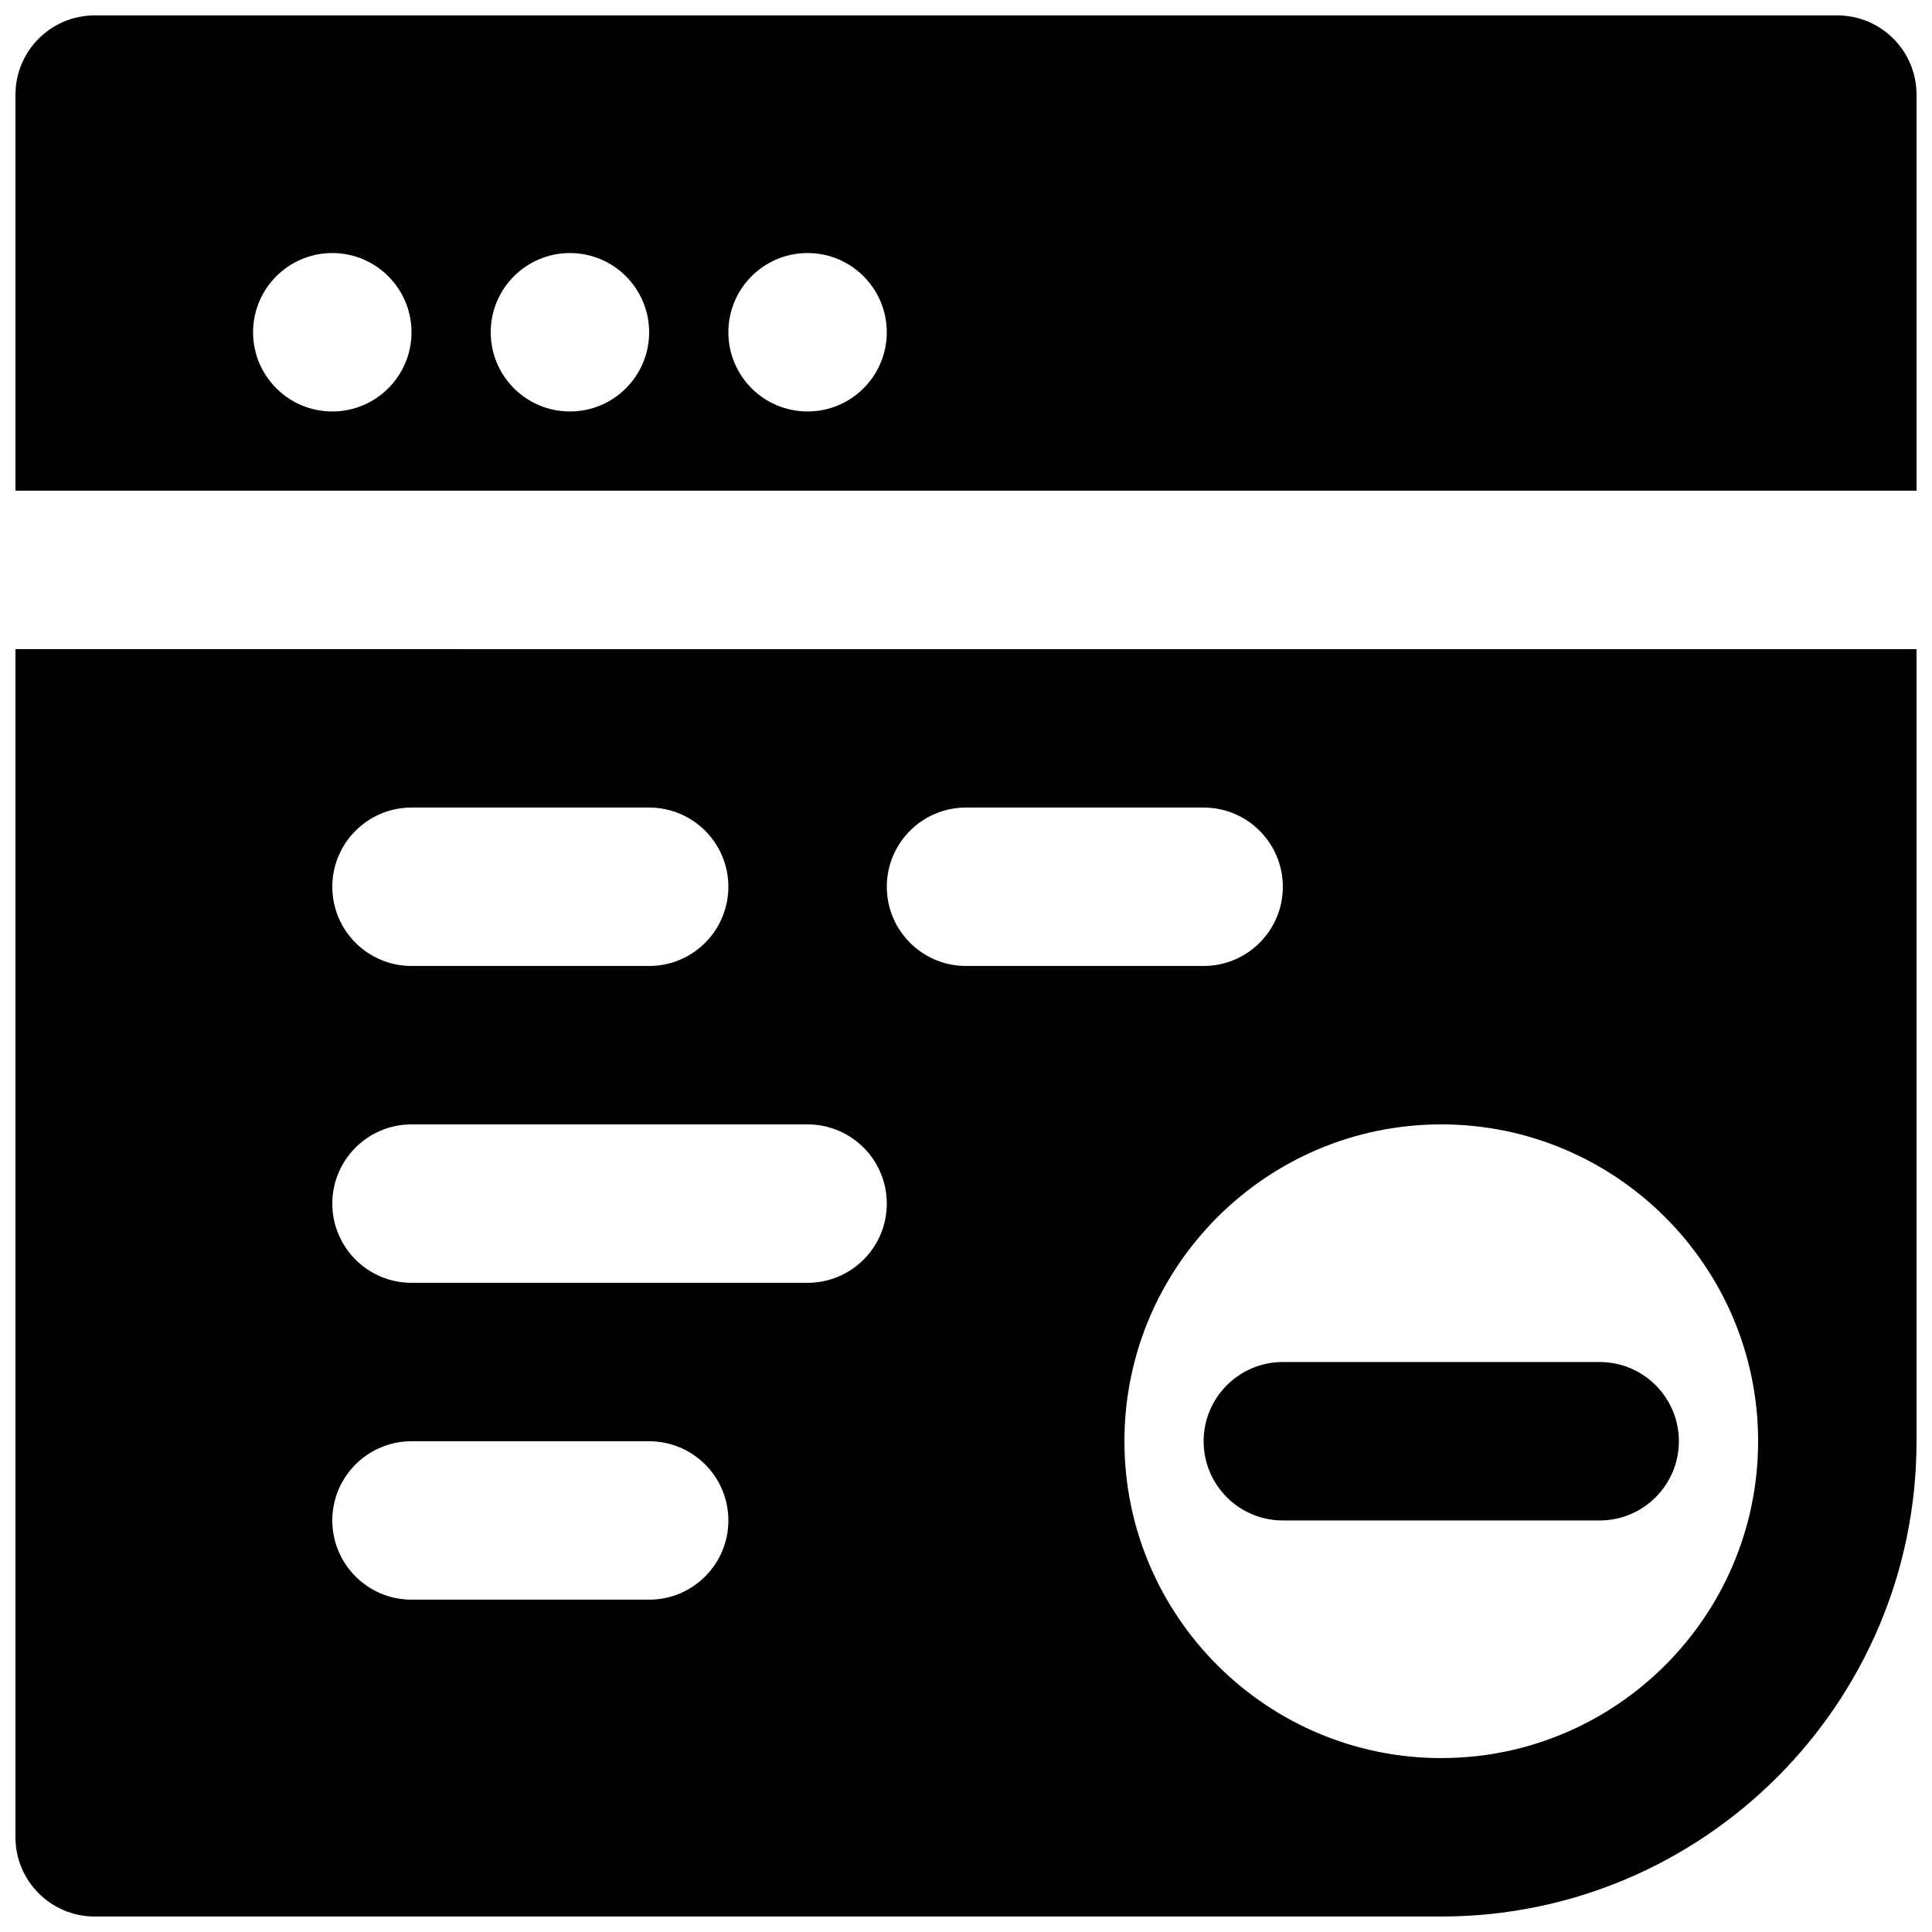 <?xml version="1.0" encoding="UTF-8"?>
<!-- Uploaded to: SVG Repo, www.svgrepo.com, Generator: SVG Repo Mixer Tools -->
<svg width="800px" height="800px" version="1.1" viewBox="144 144 512 512" xmlns="http://www.w3.org/2000/svg">
 <defs>
  <clipPath id="b">
   <path d="m148.09 316h503.81v335.9h-503.81z"/>
  </clipPath>
  <clipPath id="a">
   <path d="m148.09 148.09h503.81v126.91h-503.81z"/>
  </clipPath>
 </defs>
 <path d="m567.93 504.95h-83.969c-11.586 0-20.988 9.402-20.988 20.992 0 11.586 9.402 20.992 20.988 20.992h83.969c11.59 0 20.992-9.406 20.992-20.992 0-11.59-9.402-20.992-20.992-20.992" fill-rule="evenodd"/>
 <g clip-path="url(#b)">
  <path d="m525.95 609.91c-46.309 0-83.965-37.66-83.965-83.969 0-46.309 37.656-83.969 83.965-83.969 46.309 0 83.969 37.66 83.969 83.969 0 46.309-37.66 83.969-83.969 83.969zm-146.94-230.91c0-11.586 9.402-20.992 20.992-20.992h62.977c11.586 0 20.988 9.406 20.988 20.992s-9.402 20.992-20.988 20.992h-62.977c-11.59 0-20.992-9.406-20.992-20.992zm-20.992 104.96h-104.96c-11.59 0-20.992-9.406-20.992-20.992 0-11.59 9.402-20.992 20.992-20.992h104.96c11.586 0 20.992 9.402 20.992 20.992 0 11.586-9.406 20.992-20.992 20.992zm-41.984 83.969h-62.977c-11.59 0-20.992-9.406-20.992-20.992 0-11.59 9.402-20.992 20.992-20.992h62.977c11.586 0 20.992 9.402 20.992 20.992 0 11.586-9.406 20.992-20.992 20.992zm-62.977-209.92h62.977c11.586 0 20.992 9.406 20.992 20.992s-9.406 20.992-20.992 20.992h-62.977c-11.59 0-20.992-9.406-20.992-20.992s9.402-20.992 20.992-20.992zm-104.96-41.984v314.88c0 11.586 9.406 20.992 20.992 20.992h356.86c69.465 0 125.95-56.492 125.95-125.95v-209.92z" fill-rule="evenodd"/>
 </g>
 <g clip-path="url(#a)">
  <path d="m232.06 211.06c11.586 0 20.992 9.406 20.992 20.992 0 11.59-9.406 20.992-20.992 20.992-11.59 0-20.992-9.402-20.992-20.992 0-11.586 9.402-20.992 20.992-20.992zm62.977 0c11.586 0 20.992 9.406 20.992 20.992 0 11.59-9.406 20.992-20.992 20.992-11.59 0-20.992-9.402-20.992-20.992 0-11.586 9.402-20.992 20.992-20.992zm62.977 0c11.586 0 20.992 9.406 20.992 20.992 0 11.59-9.406 20.992-20.992 20.992-11.59 0-20.992-9.402-20.992-20.992 0-11.586 9.402-20.992 20.992-20.992zm293.89 62.977v-104.96c0-11.586-9.383-20.992-20.992-20.992h-461.82c-11.586 0-20.992 9.406-20.992 20.992v104.96z" fill-rule="evenodd"/>
 </g>
</svg>